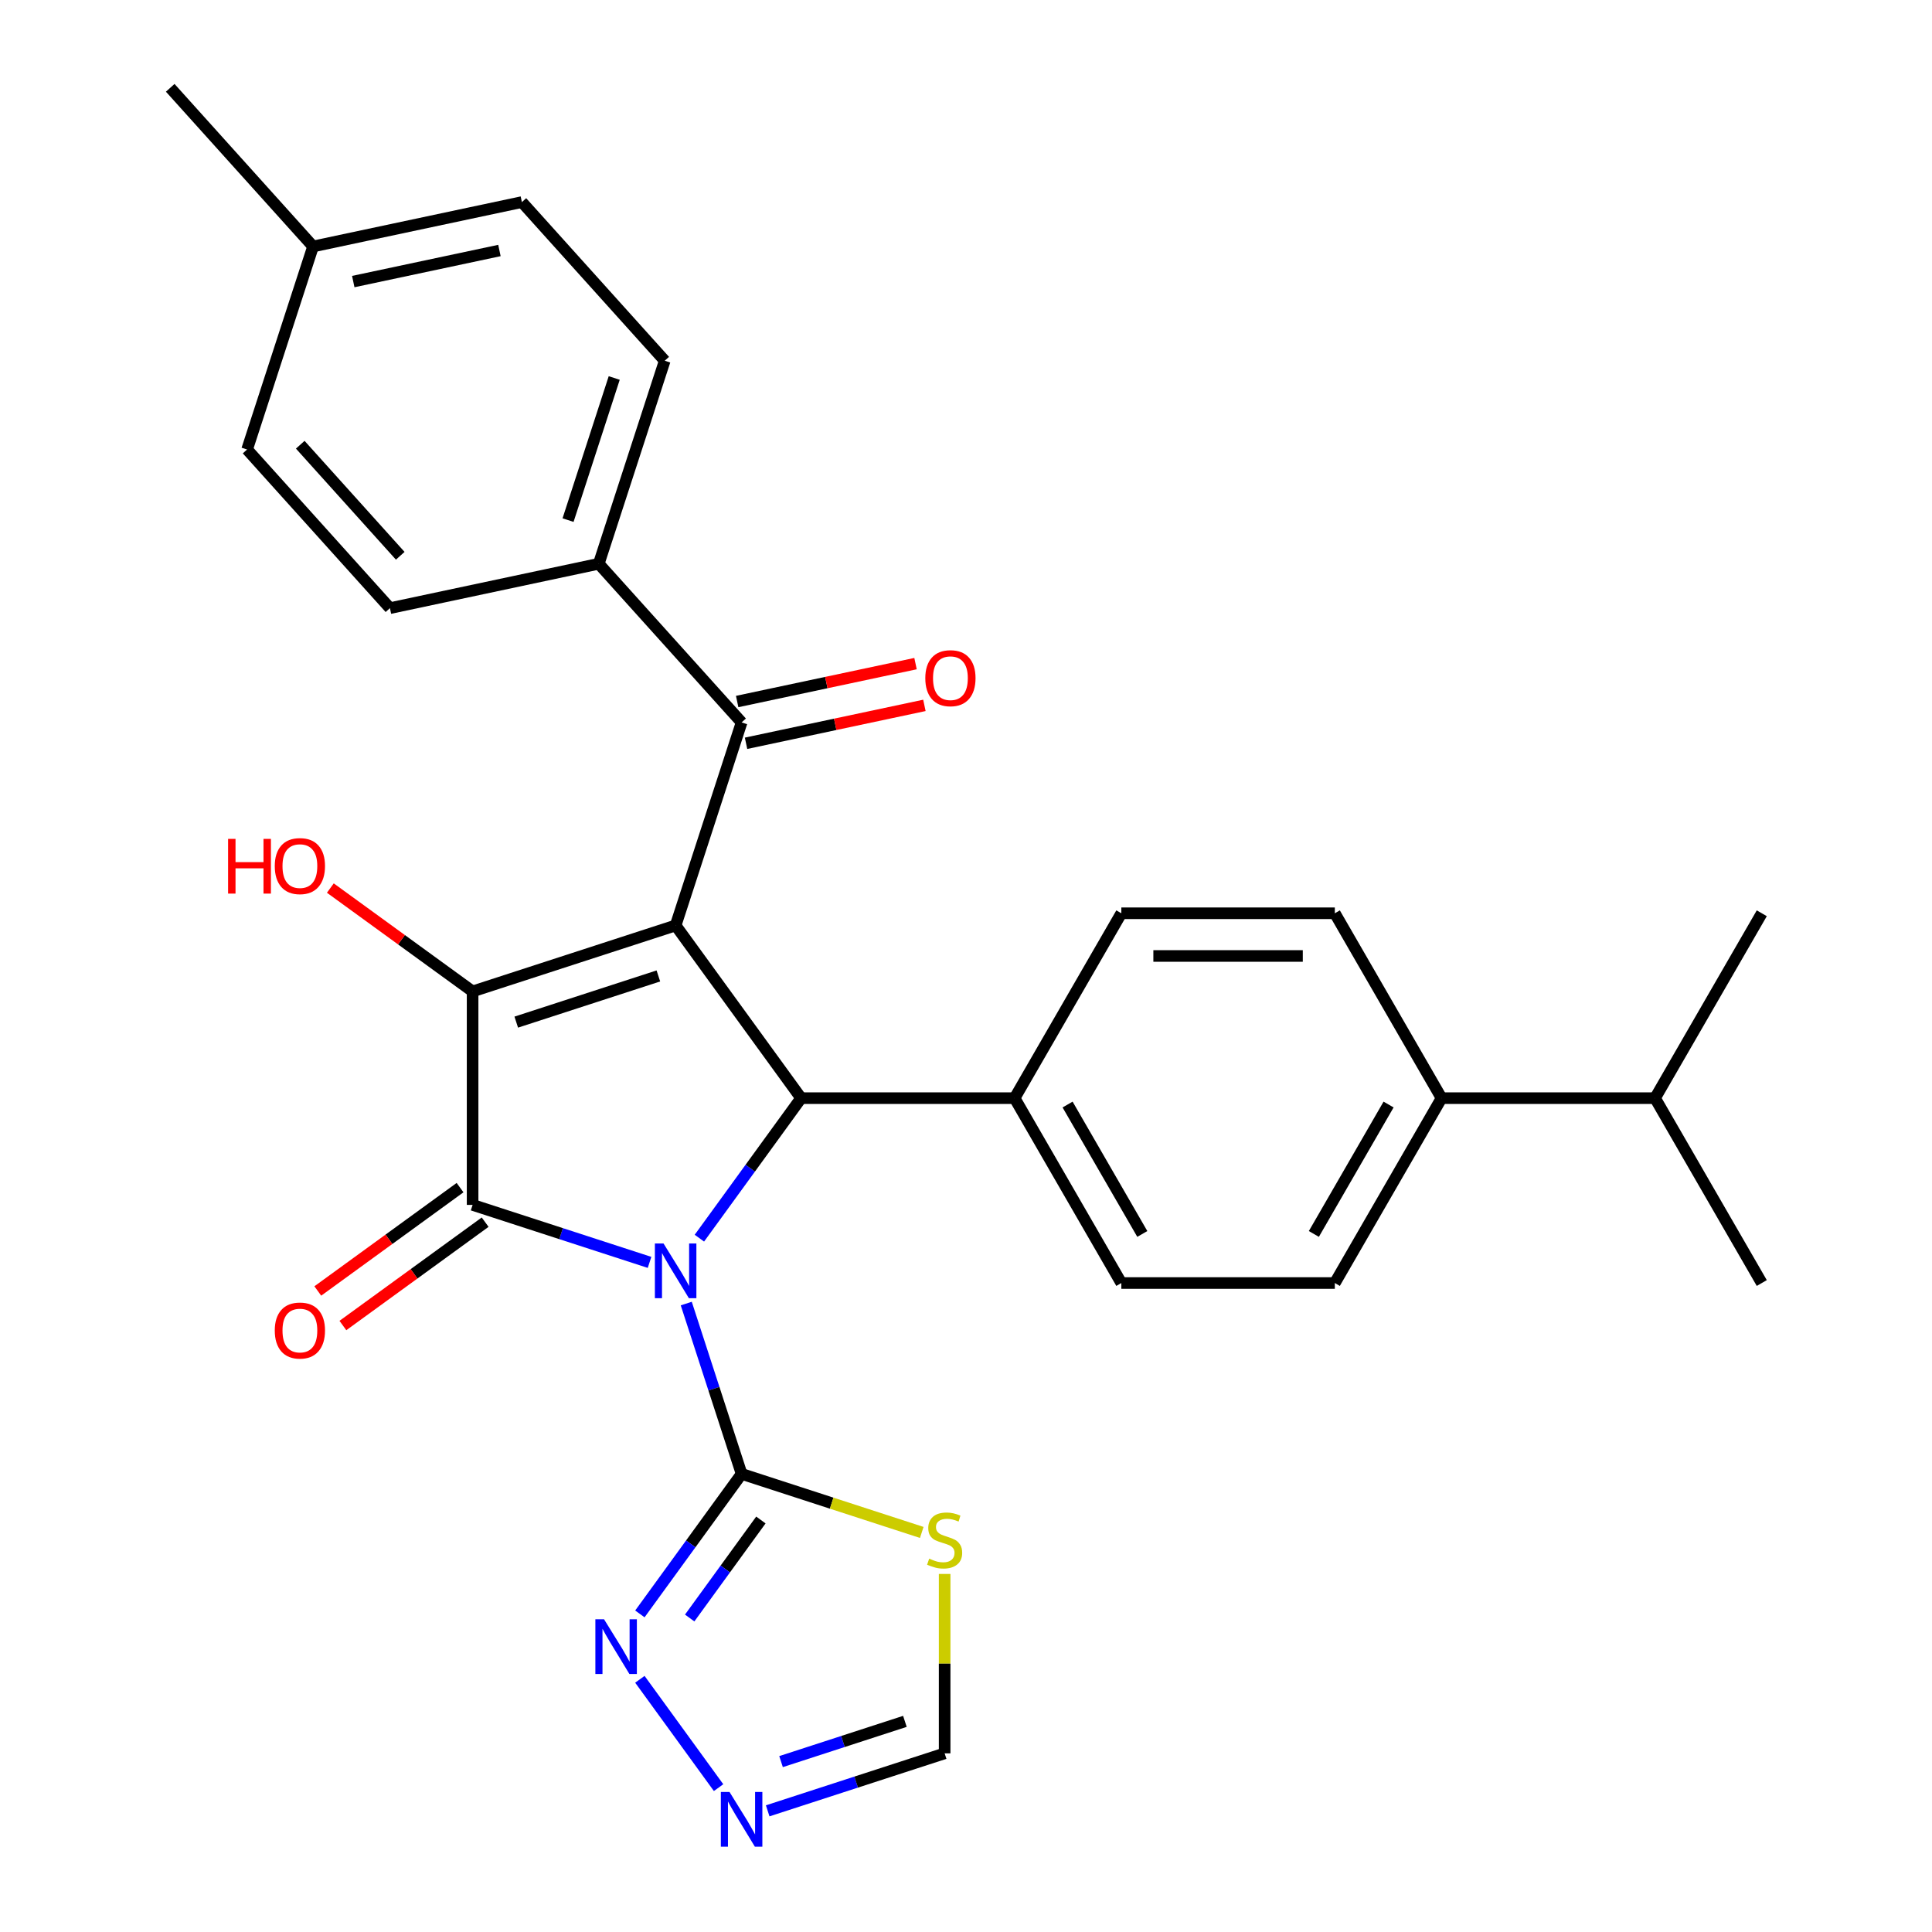 <?xml version='1.0' encoding='iso-8859-1'?>
<svg version='1.1' baseProfile='full'
              xmlns='http://www.w3.org/2000/svg'
                      xmlns:rdkit='http://www.rdkit.org/xml'
                      xmlns:xlink='http://www.w3.org/1999/xlink'
                  xml:space='preserve'
width='1000px' height='1000px' viewBox='0 0 1000 1000'>
<!-- END OF HEADER -->
<rect style='opacity:1.0;fill:#FFFFFF;stroke:none' width='1000' height='1000' x='0' y='0'> </rect>
<path class='bond-1' d='M 336.205,653.409 L 290.412,638.53' style='fill:none;fill-rule:evenodd;stroke:#0000FF;stroke-width:6px;stroke-linecap:butt;stroke-linejoin:miter;stroke-opacity:1' />
<path class='bond-1' d='M 290.412,638.53 L 244.618,623.651' style='fill:none;fill-rule:evenodd;stroke:#000000;stroke-width:6px;stroke-linecap:butt;stroke-linejoin:miter;stroke-opacity:1' />
<path class='bond-3' d='M 362.002,640.874 L 388.33,604.638' style='fill:none;fill-rule:evenodd;stroke:#0000FF;stroke-width:6px;stroke-linecap:butt;stroke-linejoin:miter;stroke-opacity:1' />
<path class='bond-3' d='M 388.33,604.638 L 414.657,568.402' style='fill:none;fill-rule:evenodd;stroke:#000000;stroke-width:6px;stroke-linecap:butt;stroke-linejoin:miter;stroke-opacity:1' />
<path class='bond-4' d='M 355.206,674.719 L 369.53,718.803' style='fill:none;fill-rule:evenodd;stroke:#0000FF;stroke-width:6px;stroke-linecap:butt;stroke-linejoin:miter;stroke-opacity:1' />
<path class='bond-4' d='M 369.53,718.803 L 383.853,762.886' style='fill:none;fill-rule:evenodd;stroke:#000000;stroke-width:6px;stroke-linecap:butt;stroke-linejoin:miter;stroke-opacity:1' />
<path class='bond-0' d='M 349.708,479.007 L 414.657,568.402' style='fill:none;fill-rule:evenodd;stroke:#000000;stroke-width:6px;stroke-linecap:butt;stroke-linejoin:miter;stroke-opacity:1' />
<path class='bond-5' d='M 349.708,479.007 L 383.853,373.918' style='fill:none;fill-rule:evenodd;stroke:#000000;stroke-width:6px;stroke-linecap:butt;stroke-linejoin:miter;stroke-opacity:1' />
<path class='bond-29' d='M 349.708,479.007 L 244.618,513.153' style='fill:none;fill-rule:evenodd;stroke:#000000;stroke-width:6px;stroke-linecap:butt;stroke-linejoin:miter;stroke-opacity:1' />
<path class='bond-29' d='M 340.773,505.147 L 267.211,529.049' style='fill:none;fill-rule:evenodd;stroke:#000000;stroke-width:6px;stroke-linecap:butt;stroke-linejoin:miter;stroke-opacity:1' />
<path class='bond-2' d='M 244.618,623.651 L 244.618,513.153' style='fill:none;fill-rule:evenodd;stroke:#000000;stroke-width:6px;stroke-linecap:butt;stroke-linejoin:miter;stroke-opacity:1' />
<path class='bond-11' d='M 238.123,614.711 L 201.307,641.46' style='fill:none;fill-rule:evenodd;stroke:#000000;stroke-width:6px;stroke-linecap:butt;stroke-linejoin:miter;stroke-opacity:1' />
<path class='bond-11' d='M 201.307,641.46 L 164.491,668.208' style='fill:none;fill-rule:evenodd;stroke:#FF0000;stroke-width:6px;stroke-linecap:butt;stroke-linejoin:miter;stroke-opacity:1' />
<path class='bond-11' d='M 251.113,632.59 L 214.297,659.339' style='fill:none;fill-rule:evenodd;stroke:#000000;stroke-width:6px;stroke-linecap:butt;stroke-linejoin:miter;stroke-opacity:1' />
<path class='bond-11' d='M 214.297,659.339 L 177.481,686.087' style='fill:none;fill-rule:evenodd;stroke:#FF0000;stroke-width:6px;stroke-linecap:butt;stroke-linejoin:miter;stroke-opacity:1' />
<path class='bond-14' d='M 244.618,513.153 L 207.802,486.405' style='fill:none;fill-rule:evenodd;stroke:#000000;stroke-width:6px;stroke-linecap:butt;stroke-linejoin:miter;stroke-opacity:1' />
<path class='bond-14' d='M 207.802,486.405 L 170.986,459.656' style='fill:none;fill-rule:evenodd;stroke:#FF0000;stroke-width:6px;stroke-linecap:butt;stroke-linejoin:miter;stroke-opacity:1' />
<path class='bond-10' d='M 414.657,568.402 L 525.154,568.402' style='fill:none;fill-rule:evenodd;stroke:#000000;stroke-width:6px;stroke-linecap:butt;stroke-linejoin:miter;stroke-opacity:1' />
<path class='bond-6' d='M 383.853,762.886 L 430.477,778.035' style='fill:none;fill-rule:evenodd;stroke:#000000;stroke-width:6px;stroke-linecap:butt;stroke-linejoin:miter;stroke-opacity:1' />
<path class='bond-6' d='M 430.477,778.035 L 477.1,793.184' style='fill:none;fill-rule:evenodd;stroke:#CCCC00;stroke-width:6px;stroke-linecap:butt;stroke-linejoin:miter;stroke-opacity:1' />
<path class='bond-7' d='M 383.853,762.886 L 357.526,799.122' style='fill:none;fill-rule:evenodd;stroke:#000000;stroke-width:6px;stroke-linecap:butt;stroke-linejoin:miter;stroke-opacity:1' />
<path class='bond-7' d='M 357.526,799.122 L 331.199,835.358' style='fill:none;fill-rule:evenodd;stroke:#0000FF;stroke-width:6px;stroke-linecap:butt;stroke-linejoin:miter;stroke-opacity:1' />
<path class='bond-7' d='M 393.834,786.747 L 375.405,812.112' style='fill:none;fill-rule:evenodd;stroke:#000000;stroke-width:6px;stroke-linecap:butt;stroke-linejoin:miter;stroke-opacity:1' />
<path class='bond-7' d='M 375.405,812.112 L 356.976,837.477' style='fill:none;fill-rule:evenodd;stroke:#0000FF;stroke-width:6px;stroke-linecap:butt;stroke-linejoin:miter;stroke-opacity:1' />
<path class='bond-12' d='M 383.853,373.918 L 309.916,291.802' style='fill:none;fill-rule:evenodd;stroke:#000000;stroke-width:6px;stroke-linecap:butt;stroke-linejoin:miter;stroke-opacity:1' />
<path class='bond-13' d='M 386.151,384.726 L 432.311,374.914' style='fill:none;fill-rule:evenodd;stroke:#000000;stroke-width:6px;stroke-linecap:butt;stroke-linejoin:miter;stroke-opacity:1' />
<path class='bond-13' d='M 432.311,374.914 L 478.471,365.103' style='fill:none;fill-rule:evenodd;stroke:#FF0000;stroke-width:6px;stroke-linecap:butt;stroke-linejoin:miter;stroke-opacity:1' />
<path class='bond-13' d='M 381.556,363.11 L 427.716,353.298' style='fill:none;fill-rule:evenodd;stroke:#000000;stroke-width:6px;stroke-linecap:butt;stroke-linejoin:miter;stroke-opacity:1' />
<path class='bond-13' d='M 427.716,353.298 L 473.877,343.486' style='fill:none;fill-rule:evenodd;stroke:#FF0000;stroke-width:6px;stroke-linecap:butt;stroke-linejoin:miter;stroke-opacity:1' />
<path class='bond-9' d='M 488.943,814.674 L 488.943,861.102' style='fill:none;fill-rule:evenodd;stroke:#CCCC00;stroke-width:6px;stroke-linecap:butt;stroke-linejoin:miter;stroke-opacity:1' />
<path class='bond-9' d='M 488.943,861.102 L 488.943,907.53' style='fill:none;fill-rule:evenodd;stroke:#000000;stroke-width:6px;stroke-linecap:butt;stroke-linejoin:miter;stroke-opacity:1' />
<path class='bond-8' d='M 331.199,869.203 L 371.938,925.276' style='fill:none;fill-rule:evenodd;stroke:#0000FF;stroke-width:6px;stroke-linecap:butt;stroke-linejoin:miter;stroke-opacity:1' />
<path class='bond-30' d='M 397.356,937.288 L 443.149,922.409' style='fill:none;fill-rule:evenodd;stroke:#0000FF;stroke-width:6px;stroke-linecap:butt;stroke-linejoin:miter;stroke-opacity:1' />
<path class='bond-30' d='M 443.149,922.409 L 488.943,907.53' style='fill:none;fill-rule:evenodd;stroke:#000000;stroke-width:6px;stroke-linecap:butt;stroke-linejoin:miter;stroke-opacity:1' />
<path class='bond-30' d='M 404.265,911.806 L 436.32,901.391' style='fill:none;fill-rule:evenodd;stroke:#0000FF;stroke-width:6px;stroke-linecap:butt;stroke-linejoin:miter;stroke-opacity:1' />
<path class='bond-30' d='M 436.32,901.391 L 468.376,890.975' style='fill:none;fill-rule:evenodd;stroke:#000000;stroke-width:6px;stroke-linecap:butt;stroke-linejoin:miter;stroke-opacity:1' />
<path class='bond-16' d='M 525.154,568.402 L 580.403,472.708' style='fill:none;fill-rule:evenodd;stroke:#000000;stroke-width:6px;stroke-linecap:butt;stroke-linejoin:miter;stroke-opacity:1' />
<path class='bond-17' d='M 525.154,568.402 L 580.403,664.096' style='fill:none;fill-rule:evenodd;stroke:#000000;stroke-width:6px;stroke-linecap:butt;stroke-linejoin:miter;stroke-opacity:1' />
<path class='bond-17' d='M 552.58,571.706 L 591.255,638.692' style='fill:none;fill-rule:evenodd;stroke:#000000;stroke-width:6px;stroke-linecap:butt;stroke-linejoin:miter;stroke-opacity:1' />
<path class='bond-20' d='M 309.916,291.802 L 344.062,186.712' style='fill:none;fill-rule:evenodd;stroke:#000000;stroke-width:6px;stroke-linecap:butt;stroke-linejoin:miter;stroke-opacity:1' />
<path class='bond-20' d='M 294.02,269.209 L 317.922,195.647' style='fill:none;fill-rule:evenodd;stroke:#000000;stroke-width:6px;stroke-linecap:butt;stroke-linejoin:miter;stroke-opacity:1' />
<path class='bond-21' d='M 309.916,291.802 L 201.833,314.776' style='fill:none;fill-rule:evenodd;stroke:#000000;stroke-width:6px;stroke-linecap:butt;stroke-linejoin:miter;stroke-opacity:1' />
<path class='bond-15' d='M 746.15,568.402 L 690.901,664.096' style='fill:none;fill-rule:evenodd;stroke:#000000;stroke-width:6px;stroke-linecap:butt;stroke-linejoin:miter;stroke-opacity:1' />
<path class='bond-15' d='M 718.724,571.706 L 680.049,638.692' style='fill:none;fill-rule:evenodd;stroke:#000000;stroke-width:6px;stroke-linecap:butt;stroke-linejoin:miter;stroke-opacity:1' />
<path class='bond-22' d='M 746.15,568.402 L 856.648,568.402' style='fill:none;fill-rule:evenodd;stroke:#000000;stroke-width:6px;stroke-linecap:butt;stroke-linejoin:miter;stroke-opacity:1' />
<path class='bond-31' d='M 746.15,568.402 L 690.901,472.708' style='fill:none;fill-rule:evenodd;stroke:#000000;stroke-width:6px;stroke-linecap:butt;stroke-linejoin:miter;stroke-opacity:1' />
<path class='bond-18' d='M 580.403,472.708 L 690.901,472.708' style='fill:none;fill-rule:evenodd;stroke:#000000;stroke-width:6px;stroke-linecap:butt;stroke-linejoin:miter;stroke-opacity:1' />
<path class='bond-18' d='M 596.978,494.808 L 674.326,494.808' style='fill:none;fill-rule:evenodd;stroke:#000000;stroke-width:6px;stroke-linecap:butt;stroke-linejoin:miter;stroke-opacity:1' />
<path class='bond-19' d='M 580.403,664.096 L 690.901,664.096' style='fill:none;fill-rule:evenodd;stroke:#000000;stroke-width:6px;stroke-linecap:butt;stroke-linejoin:miter;stroke-opacity:1' />
<path class='bond-23' d='M 344.062,186.712 L 270.124,104.597' style='fill:none;fill-rule:evenodd;stroke:#000000;stroke-width:6px;stroke-linecap:butt;stroke-linejoin:miter;stroke-opacity:1' />
<path class='bond-24' d='M 201.833,314.776 L 127.895,232.66' style='fill:none;fill-rule:evenodd;stroke:#000000;stroke-width:6px;stroke-linecap:butt;stroke-linejoin:miter;stroke-opacity:1' />
<path class='bond-24' d='M 207.165,287.671 L 155.409,230.19' style='fill:none;fill-rule:evenodd;stroke:#000000;stroke-width:6px;stroke-linecap:butt;stroke-linejoin:miter;stroke-opacity:1' />
<path class='bond-26' d='M 856.648,568.402 L 911.896,664.096' style='fill:none;fill-rule:evenodd;stroke:#000000;stroke-width:6px;stroke-linecap:butt;stroke-linejoin:miter;stroke-opacity:1' />
<path class='bond-27' d='M 856.648,568.402 L 911.896,472.708' style='fill:none;fill-rule:evenodd;stroke:#000000;stroke-width:6px;stroke-linecap:butt;stroke-linejoin:miter;stroke-opacity:1' />
<path class='bond-32' d='M 270.124,104.597 L 162.041,127.57' style='fill:none;fill-rule:evenodd;stroke:#000000;stroke-width:6px;stroke-linecap:butt;stroke-linejoin:miter;stroke-opacity:1' />
<path class='bond-32' d='M 258.506,129.659 L 182.848,145.741' style='fill:none;fill-rule:evenodd;stroke:#000000;stroke-width:6px;stroke-linecap:butt;stroke-linejoin:miter;stroke-opacity:1' />
<path class='bond-25' d='M 127.895,232.66 L 162.041,127.57' style='fill:none;fill-rule:evenodd;stroke:#000000;stroke-width:6px;stroke-linecap:butt;stroke-linejoin:miter;stroke-opacity:1' />
<path class='bond-28' d='M 162.041,127.57 L 88.104,45.455' style='fill:none;fill-rule:evenodd;stroke:#000000;stroke-width:6px;stroke-linecap:butt;stroke-linejoin:miter;stroke-opacity:1' />
<path  class='atom-0' d='M 343.448 643.637
L 352.728 658.637
Q 353.648 660.117, 355.128 662.797
Q 356.608 665.477, 356.688 665.637
L 356.688 643.637
L 360.448 643.637
L 360.448 671.957
L 356.568 671.957
L 346.608 655.557
Q 345.448 653.637, 344.208 651.437
Q 343.008 649.237, 342.648 648.557
L 342.648 671.957
L 338.968 671.957
L 338.968 643.637
L 343.448 643.637
' fill='#0000FF'/>
<path  class='atom-7' d='M 480.943 806.752
Q 481.263 806.872, 482.583 807.432
Q 483.903 807.992, 485.343 808.352
Q 486.823 808.672, 488.263 808.672
Q 490.943 808.672, 492.503 807.392
Q 494.063 806.072, 494.063 803.792
Q 494.063 802.232, 493.263 801.272
Q 492.503 800.312, 491.303 799.792
Q 490.103 799.272, 488.103 798.672
Q 485.583 797.912, 484.063 797.192
Q 482.583 796.472, 481.503 794.952
Q 480.463 793.432, 480.463 790.872
Q 480.463 787.312, 482.863 785.112
Q 485.303 782.912, 490.103 782.912
Q 493.383 782.912, 497.103 784.472
L 496.183 787.552
Q 492.783 786.152, 490.223 786.152
Q 487.463 786.152, 485.943 787.312
Q 484.423 788.432, 484.463 790.392
Q 484.463 791.912, 485.223 792.832
Q 486.023 793.752, 487.143 794.272
Q 488.303 794.792, 490.223 795.392
Q 492.783 796.192, 494.303 796.992
Q 495.823 797.792, 496.903 799.432
Q 498.023 801.032, 498.023 803.792
Q 498.023 807.712, 495.383 809.832
Q 492.783 811.912, 488.423 811.912
Q 485.903 811.912, 483.983 811.352
Q 482.103 810.832, 479.863 809.912
L 480.943 806.752
' fill='#CCCC00'/>
<path  class='atom-8' d='M 312.644 838.121
L 321.924 853.121
Q 322.844 854.601, 324.324 857.281
Q 325.804 859.961, 325.884 860.121
L 325.884 838.121
L 329.644 838.121
L 329.644 866.441
L 325.764 866.441
L 315.804 850.041
Q 314.644 848.121, 313.404 845.921
Q 312.204 843.721, 311.844 843.041
L 311.844 866.441
L 308.164 866.441
L 308.164 838.121
L 312.644 838.121
' fill='#0000FF'/>
<path  class='atom-9' d='M 377.593 927.515
L 386.873 942.515
Q 387.793 943.995, 389.273 946.675
Q 390.753 949.355, 390.833 949.515
L 390.833 927.515
L 394.593 927.515
L 394.593 955.835
L 390.713 955.835
L 380.753 939.435
Q 379.593 937.515, 378.353 935.315
Q 377.153 933.115, 376.793 932.435
L 376.793 955.835
L 373.113 955.835
L 373.113 927.515
L 377.593 927.515
' fill='#0000FF'/>
<path  class='atom-12' d='M 142.223 688.68
Q 142.223 681.88, 145.583 678.08
Q 148.943 674.28, 155.223 674.28
Q 161.503 674.28, 164.863 678.08
Q 168.223 681.88, 168.223 688.68
Q 168.223 695.56, 164.823 699.48
Q 161.423 703.36, 155.223 703.36
Q 148.983 703.36, 145.583 699.48
Q 142.223 695.6, 142.223 688.68
M 155.223 700.16
Q 159.543 700.16, 161.863 697.28
Q 164.223 694.36, 164.223 688.68
Q 164.223 683.12, 161.863 680.32
Q 159.543 677.48, 155.223 677.48
Q 150.903 677.48, 148.543 680.28
Q 146.223 683.08, 146.223 688.68
Q 146.223 694.4, 148.543 697.28
Q 150.903 700.16, 155.223 700.16
' fill='#FF0000'/>
<path  class='atom-14' d='M 478.936 351.024
Q 478.936 344.224, 482.296 340.424
Q 485.656 336.624, 491.936 336.624
Q 498.216 336.624, 501.576 340.424
Q 504.936 344.224, 504.936 351.024
Q 504.936 357.904, 501.536 361.824
Q 498.136 365.704, 491.936 365.704
Q 485.696 365.704, 482.296 361.824
Q 478.936 357.944, 478.936 351.024
M 491.936 362.504
Q 496.256 362.504, 498.576 359.624
Q 500.936 356.704, 500.936 351.024
Q 500.936 345.464, 498.576 342.664
Q 496.256 339.824, 491.936 339.824
Q 487.616 339.824, 485.256 342.624
Q 482.936 345.424, 482.936 351.024
Q 482.936 356.744, 485.256 359.624
Q 487.616 362.504, 491.936 362.504
' fill='#FF0000'/>
<path  class='atom-15' d='M 118.063 434.204
L 121.903 434.204
L 121.903 446.244
L 136.383 446.244
L 136.383 434.204
L 140.223 434.204
L 140.223 462.524
L 136.383 462.524
L 136.383 449.444
L 121.903 449.444
L 121.903 462.524
L 118.063 462.524
L 118.063 434.204
' fill='#FF0000'/>
<path  class='atom-15' d='M 142.223 448.284
Q 142.223 441.484, 145.583 437.684
Q 148.943 433.884, 155.223 433.884
Q 161.503 433.884, 164.863 437.684
Q 168.223 441.484, 168.223 448.284
Q 168.223 455.164, 164.823 459.084
Q 161.423 462.964, 155.223 462.964
Q 148.983 462.964, 145.583 459.084
Q 142.223 455.204, 142.223 448.284
M 155.223 459.764
Q 159.543 459.764, 161.863 456.884
Q 164.223 453.964, 164.223 448.284
Q 164.223 442.724, 161.863 439.924
Q 159.543 437.084, 155.223 437.084
Q 150.903 437.084, 148.543 439.884
Q 146.223 442.684, 146.223 448.284
Q 146.223 454.004, 148.543 456.884
Q 150.903 459.764, 155.223 459.764
' fill='#FF0000'/>
</svg>
